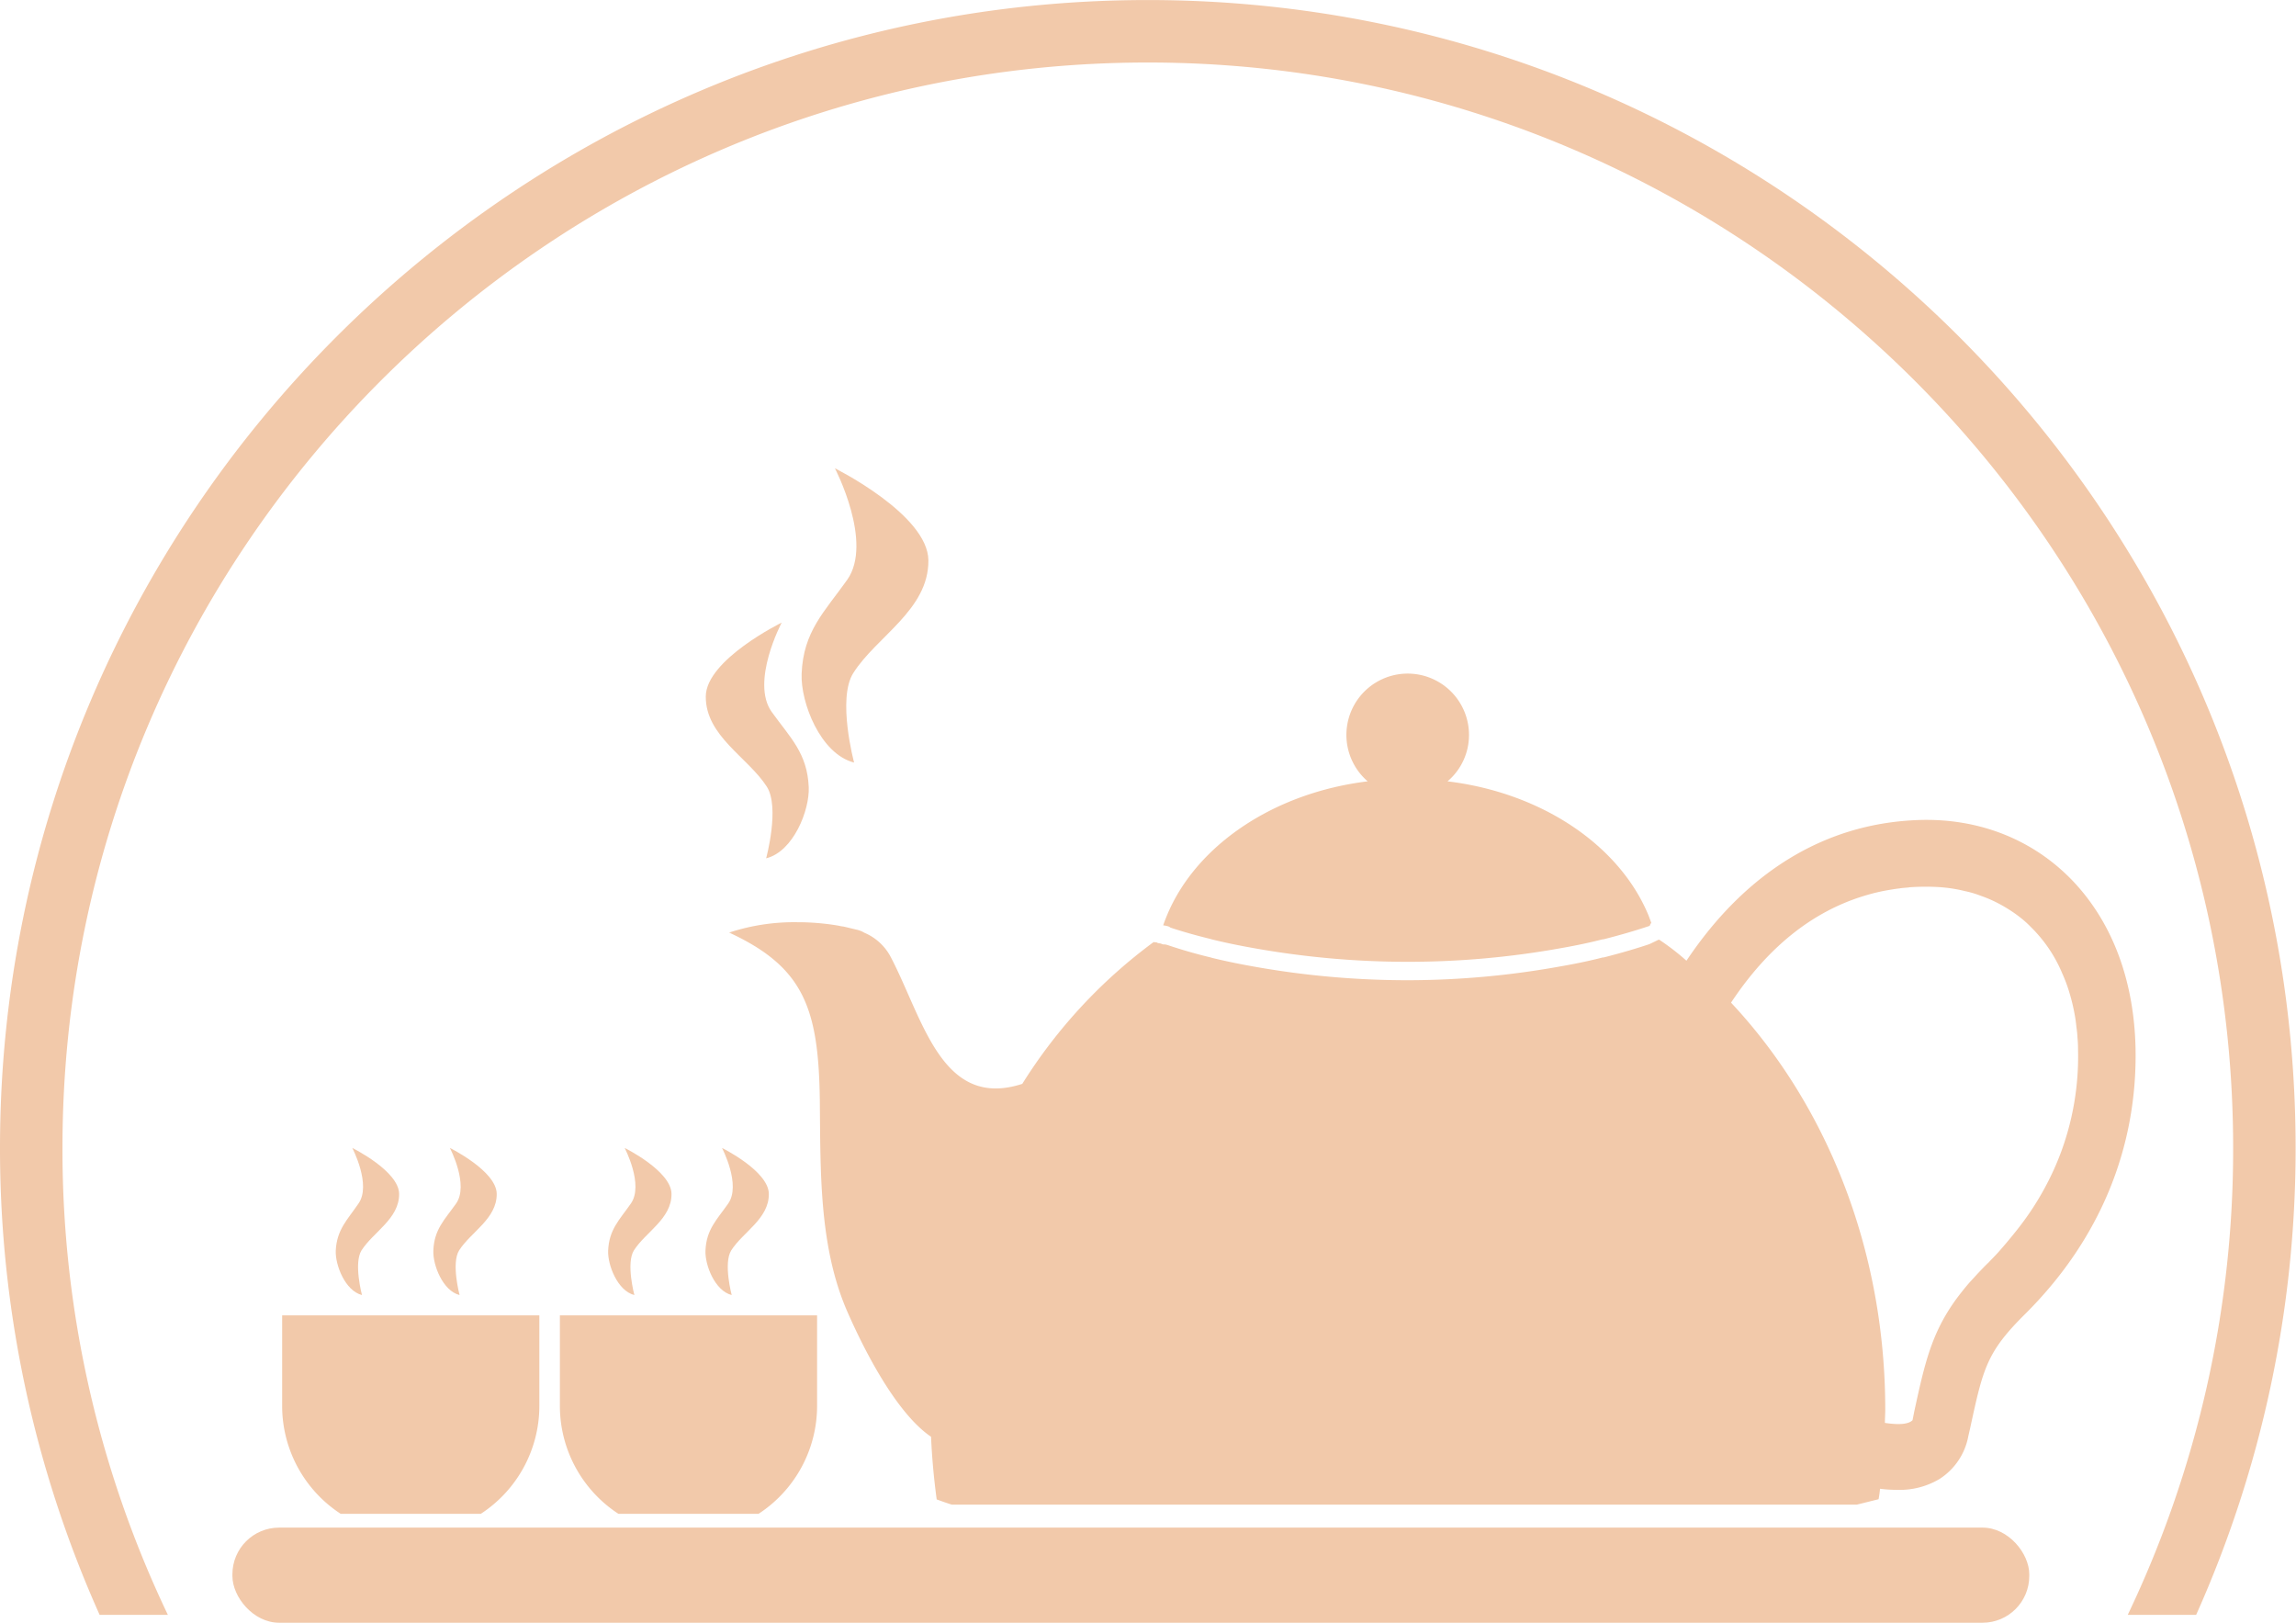 <?xml version="1.0" encoding="UTF-8" standalone="no"?><svg xmlns="http://www.w3.org/2000/svg" xmlns:xlink="http://www.w3.org/1999/xlink" data-name="Layer 1" fill="#000000" height="415.6" preserveAspectRatio="xMidYMid meet" version="1" viewBox="6.0 92.2 588.1 415.6" width="588.1" zoomAndPan="magnify"><g id="change1_1"><path d="M300,92.21c-162.11,0-294,131.89-294,294A292.18,292.18,0,0,0,31.52,505.79H49A276.35,276.35,0,0,1,22,386.21c0-153.31,124.73-278,278-278s278,124.73,278,278A276.35,276.35,0,0,1,551,505.79h17.52A292.18,292.18,0,0,0,594,386.21C594,224.1,462.11,92.21,300,92.21Z" fill="#f2c9aa"/></g><g id="change1_2"><path d="M193.62,331.16a2.69,2.69,0,0,1-.65-.23s0,0,0,0A3.87,3.87,0,0,0,193.62,331.16Z" fill="#f2c9aa"/></g><g id="change1_3"><path d="M515.12,415.75c-.63.62-1.23,1.22-1.82,1.83.55-.61,1.15-1.21,1.77-1.83Z" fill="#f2c9aa"/></g><g id="change1_4"><path d="M501.7,319.32c-1.48-.05-3-.05-4.48,0a59.52,59.52,0,0,0-7.13.74,59.58,59.58,0,0,1,7.13-.79A44.47,44.47,0,0,1,501.7,319.32Z" fill="#f2c9aa"/></g><g id="change1_5"><path d="M305.12,326.14c-.42,1-.83,2-1.16,3v0s0,0,0,.06a6.34,6.34,0,0,1,1.43.31,2.29,2.29,0,0,1,.41.26c3,1,6.52,2,10.34,2.93l.28.09c2.64.65,6,1.39,10.13,2.13a223.8,223.8,0,0,0,40.1,3.61A220.8,220.8,0,0,0,406,335c4.26-.74,7.77-1.53,10.45-2.22h.23c4.39-1.11,8.46-2.31,11.75-3.42h.12a2.29,2.29,0,0,1,.41-.81c-.27-.75-.54-1.5-.85-2.24-7.49-17.71-27.24-31.08-51.34-34a15.54,15.54,0,0,0,5.5-11.89,15.7,15.7,0,1,0-25.95,11.89C332.32,295.24,312.66,308.56,305.12,326.14Z" fill="#f2c9aa"/></g><g id="change1_6"><path d="M553,360.66c-.37-17-5.69-31.54-15.45-42.18-10.32-11.19-24.79-17-40.93-16.23-23.5,1.06-43.57,13.46-58.65,36a62.53,62.53,0,0,0-6.94-5.36.16.16,0,0,1-.14-.05c0,.05-.14.05-.18.09L428.49,334c-3.29,1.11-7.36,2.31-11.75,3.42h-.23c-2.69.69-6.2,1.48-10.46,2.22a221,221,0,0,1-39.4,3.61,224.14,224.14,0,0,1-40.1-3.61c-4.12-.74-7.49-1.48-10.13-2.13l-.28-.09c-4.21-1-8.09-2.17-11.24-3.24a2.67,2.67,0,0,1-.6-.14c0,.05,0,.05-.09.05a1.58,1.58,0,0,1-.83-.23l-.79-.14c-.14-.05-.28-.14-.42-.19a.64.64,0,0,1-.27,0h-.1c-.09,0-.18-.05-.32-.05a131.94,131.94,0,0,0-33.63,36.31c-20.72,6.71-25.43-16.79-33.76-32.61a13.59,13.59,0,0,0-6.71-6.1,6.39,6.39,0,0,0-2-.79c-1-.23-2.09-.51-3.33-.79a9.83,9.83,0,0,1-1.3-.23,62.65,62.65,0,0,0-10.5-.88,53.6,53.6,0,0,0-17.3,2.59,2.65,2.65,0,0,0,.65.24,4.43,4.43,0,0,1-.69-.19c0-.05,0-.05,0-.05h-.09s-.09.05-.09.05c19.15,8.84,22.94,19.38,23.26,42.92.19,18.13-.23,37.23,6.9,53.84,3.56,8.19,12.11,25.95,21.59,32.38.24,5.45.74,10.82,1.44,16l0,.05c.19.05,1.58.6,3.89,1.34H481.58c1.9-.46,3.7-.92,5.6-1.39a27,27,0,0,0,.37-2.68,35.71,35.71,0,0,0,4.35.28A20,20,0,0,0,502.77,471a16.61,16.61,0,0,0,7.4-11l.46-2c3.33-15.36,4.21-19.47,14.06-29.23C543.75,409.83,553.5,386.29,553,360.66Zm-19.2,26.92a70.24,70.24,0,0,1-2.91,6.66,72.8,72.8,0,0,1-8,12.63c-1.57,2-3.24,4-5,6-.92,1-1.8,1.89-2.77,2.91-.63.62-1.23,1.22-1.82,1.83l-.59.62c-.74.79-1.43,1.57-2.13,2.31-1.34,1.53-2.49,3-3.56,4.44-6.34,8.75-8.05,16.52-10.73,28.86l-.41,2.09c-1.12,1.11-3.71,1.2-7.08.69,0-1.11.09-2.22.09-3.38,0-41.25-15.22-78.35-39.5-104.25,9.34-14.1,20.68-23.22,33.9-27.29a49.06,49.06,0,0,1,6.8-1.61,59.58,59.58,0,0,1,7.13-.79,44.47,44.47,0,0,1,4.48.05,37.75,37.75,0,0,1,7.31,1c.32.1.65.14,1,.23a25.41,25.41,0,0,1,3.24,1,34.27,34.27,0,0,1,6.89,3.29,33.28,33.28,0,0,1,3.15,2.17,26.56,26.56,0,0,1,2.86,2.54c.47.47.93.93,1.34,1.39a36,36,0,0,1,6.76,10.59,37.82,37.82,0,0,1,1.89,5.14,48.57,48.57,0,0,1,1.3,5.5c.18,1,.32,2,.41,3a26,26,0,0,1,.28,2.77c.1,1,.14,2,.14,3.05A70.53,70.53,0,0,1,533.8,387.58Z" fill="#f2c9aa"/></g><g id="change1_7"><rect fill="#f2c9aa" height="24.36" rx="11.96" ry="11.96" width="460.25" x="65.53" y="483.44"/></g><g id="change1_8"><path d="M78.27,452.35a33,33,0,0,0,15,27.56h35.88a33,33,0,0,0,15-27.56V429.08H78.27Z" fill="#f2c9aa"/></g><g id="change1_9"><path d="M149.41,452.35a33,33,0,0,0,15,27.56h35.88a33,33,0,0,0,15-27.56V429.08H149.41Z" fill="#f2c9aa"/></g><g id="change1_10"><path d="M211.33,264.75c-.3,7.31,4.78,20.56,13.44,22.75,0,0-4.39-16.34-.21-22.92,5.93-9.37,19.32-16.18,19.24-28.84-.07-11.73-23.94-23.6-23.94-23.6s9.91,19,3.13,28.58C217.15,248.93,211.77,253.89,211.33,264.75Z" fill="#f2c9aa"/></g><g id="change1_11"><path d="M92,412.51c-.15,3.65,2.39,10.28,6.72,11.37,0,0-2.19-8.17-.11-11.46,3-4.69,9.66-8.09,9.62-14.42,0-5.87-12-11.8-12-11.8s5,9.51,1.56,14.29C95,404.6,92.27,407.07,92,412.51Z" fill="#f2c9aa"/></g><g id="change1_12"><path d="M117,412.51c-.15,3.65,2.39,10.28,6.72,11.37,0,0-2.19-8.17-.11-11.46,3-4.69,9.66-8.09,9.62-14.42,0-5.87-12-11.8-12-11.8s5,9.51,1.56,14.29C119.88,404.6,117.19,407.07,117,412.51Z" fill="#f2c9aa"/></g><g id="change1_13"><path d="M161.77,412.51c-.15,3.65,2.39,10.28,6.72,11.37,0,0-2.19-8.17-.11-11.46,3-4.69,9.66-8.09,9.62-14.42,0-5.87-12-11.8-12-11.8s5,9.51,1.56,14.29C164.69,404.6,162,407.07,161.77,412.51Z" fill="#f2c9aa"/></g><g id="change1_14"><path d="M186.7,412.51c-.15,3.65,2.39,10.28,6.72,11.37,0,0-2.19-8.17-.11-11.46,3-4.69,9.66-8.09,9.62-14.42,0-5.87-12-11.8-12-11.8s5,9.51,1.56,14.29C189.61,404.6,186.92,407.07,186.7,412.51Z" fill="#f2c9aa"/></g><g id="change1_15"><path d="M186.78,270.57c-.06,10.14,10.81,15.59,15.63,23.1,3.39,5.28-.17,18.36-.17,18.36,7-1.75,11.16-12.37,10.91-18.22-.36-8.71-4.73-12.67-9.47-19.26-5.51-7.66,2.54-22.89,2.54-22.89S186.84,261.17,186.78,270.57Z" fill="#f2c9aa"/></g></svg>